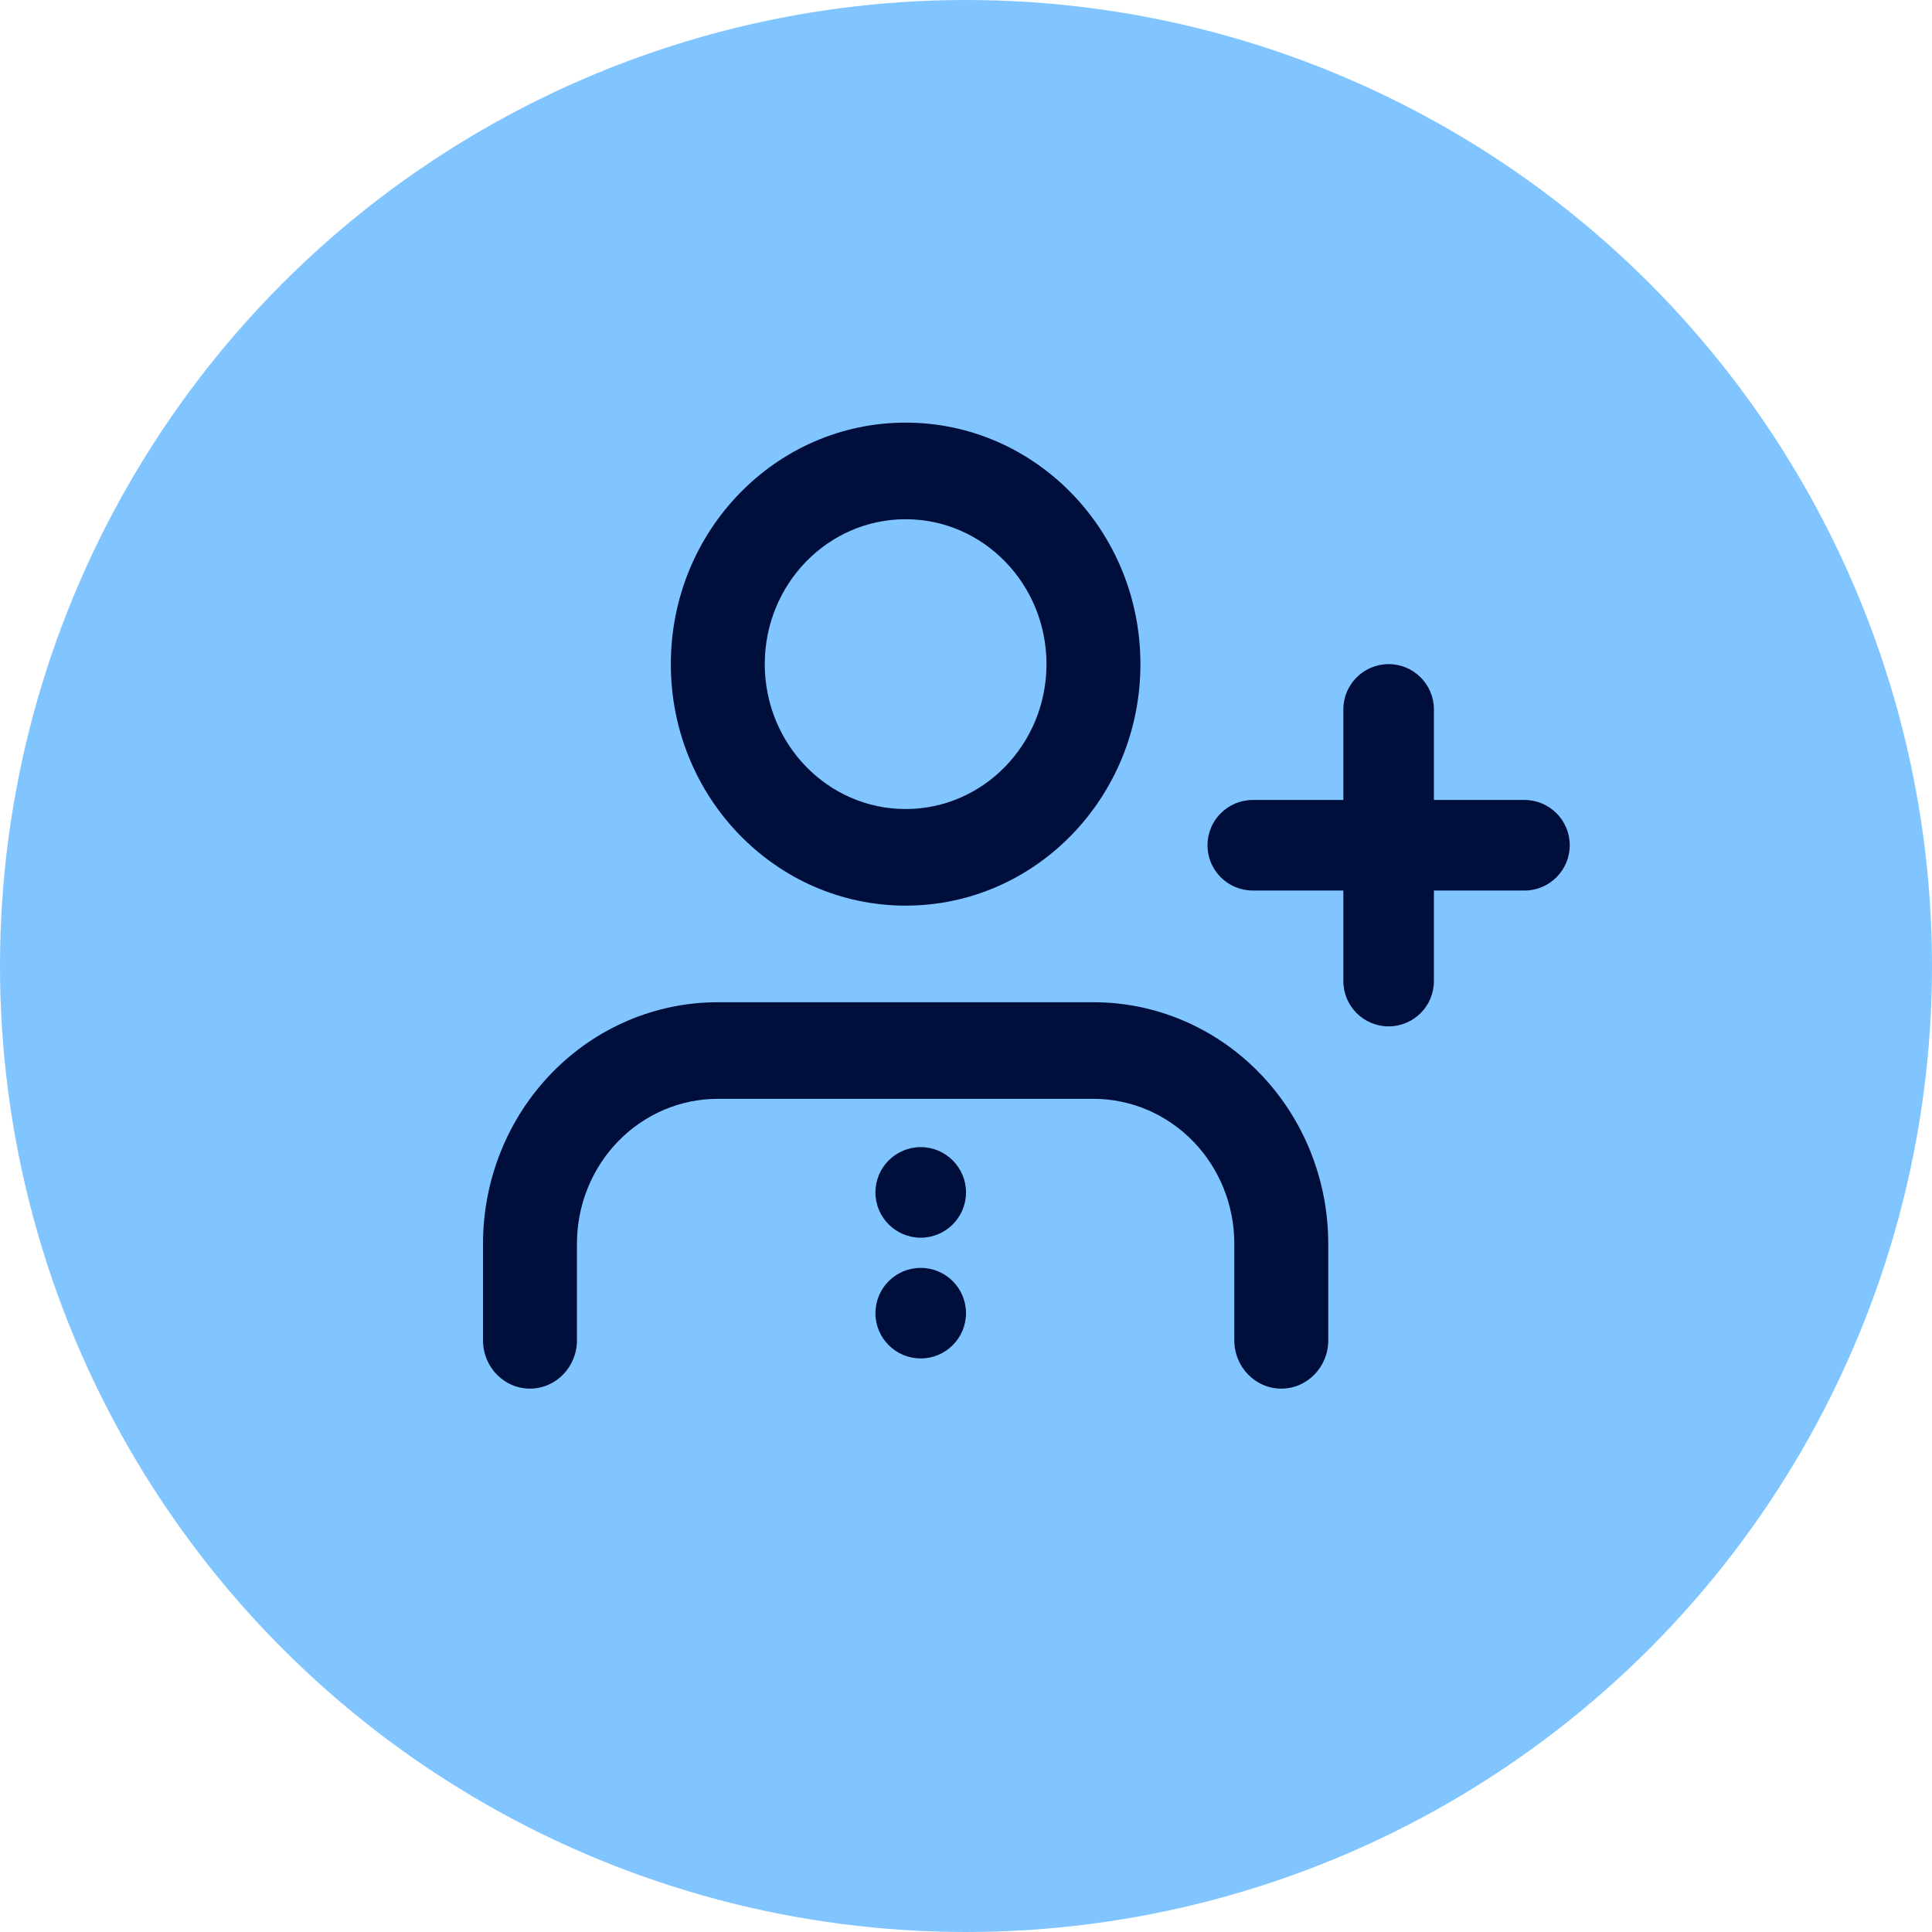 <svg width="32" height="32" viewBox="0 0 32 32" fill="none" xmlns="http://www.w3.org/2000/svg">
<circle cx="16" cy="16" r="16" fill="#80C5FF"/>
<path d="M9.139 17.772C9.868 17.021 10.857 16.6 11.889 16.6H18.111C19.142 16.6 20.132 17.021 20.861 17.772C21.59 18.522 22 19.539 22 20.6V22.2C22 22.642 21.652 23 21.222 23C20.793 23 20.444 22.642 20.444 22.2V20.6C20.444 19.963 20.199 19.353 19.761 18.903C19.323 18.453 18.73 18.2 18.111 18.2H11.889C11.27 18.2 10.677 18.453 10.239 18.903C9.801 19.353 9.556 19.963 9.556 20.6V22.2C9.556 22.642 9.207 23 8.778 23C8.348 23 8 22.642 8 22.2V20.6C8 19.539 8.41 18.522 9.139 17.772Z" fill="#000E3B"/>
<path d="M15 8.6C13.711 8.6 12.667 9.675 12.667 11C12.667 12.325 13.711 13.4 15 13.4C16.289 13.4 17.333 12.325 17.333 11C17.333 9.675 16.289 8.6 15 8.6ZM11.111 11C11.111 8.791 12.852 7 15 7C17.148 7 18.889 8.791 18.889 11C18.889 13.209 17.148 15 15 15C12.852 15 11.111 13.209 11.111 11Z" fill="#000E3B"/>
<path d="M16 19.75C16 20.164 15.664 20.5 15.25 20.5C14.836 20.5 14.5 20.164 14.5 19.75C14.5 19.336 14.836 19 15.25 19C15.664 19 16 19.336 16 19.75Z" fill="#000E3B"/>
<path d="M16 21.75C16 22.164 15.664 22.5 15.25 22.5C14.836 22.5 14.5 22.164 14.5 21.75C14.5 21.336 14.836 21 15.25 21C15.664 21 16 21.336 16 21.75Z" fill="#000E3B"/>
<path d="M23 11C23.414 11 23.75 11.336 23.75 11.75V13.25H25.25C25.664 13.25 26 13.586 26 14C26 14.414 25.664 14.75 25.25 14.75H23.75V16.25C23.75 16.664 23.414 17 23 17C22.586 17 22.25 16.664 22.25 16.25V14.75H20.75C20.336 14.75 20 14.414 20 14C20 13.586 20.336 13.25 20.75 13.25H22.25V11.75C22.25 11.336 22.586 11 23 11Z" fill="#000E3B"/>
</svg>
